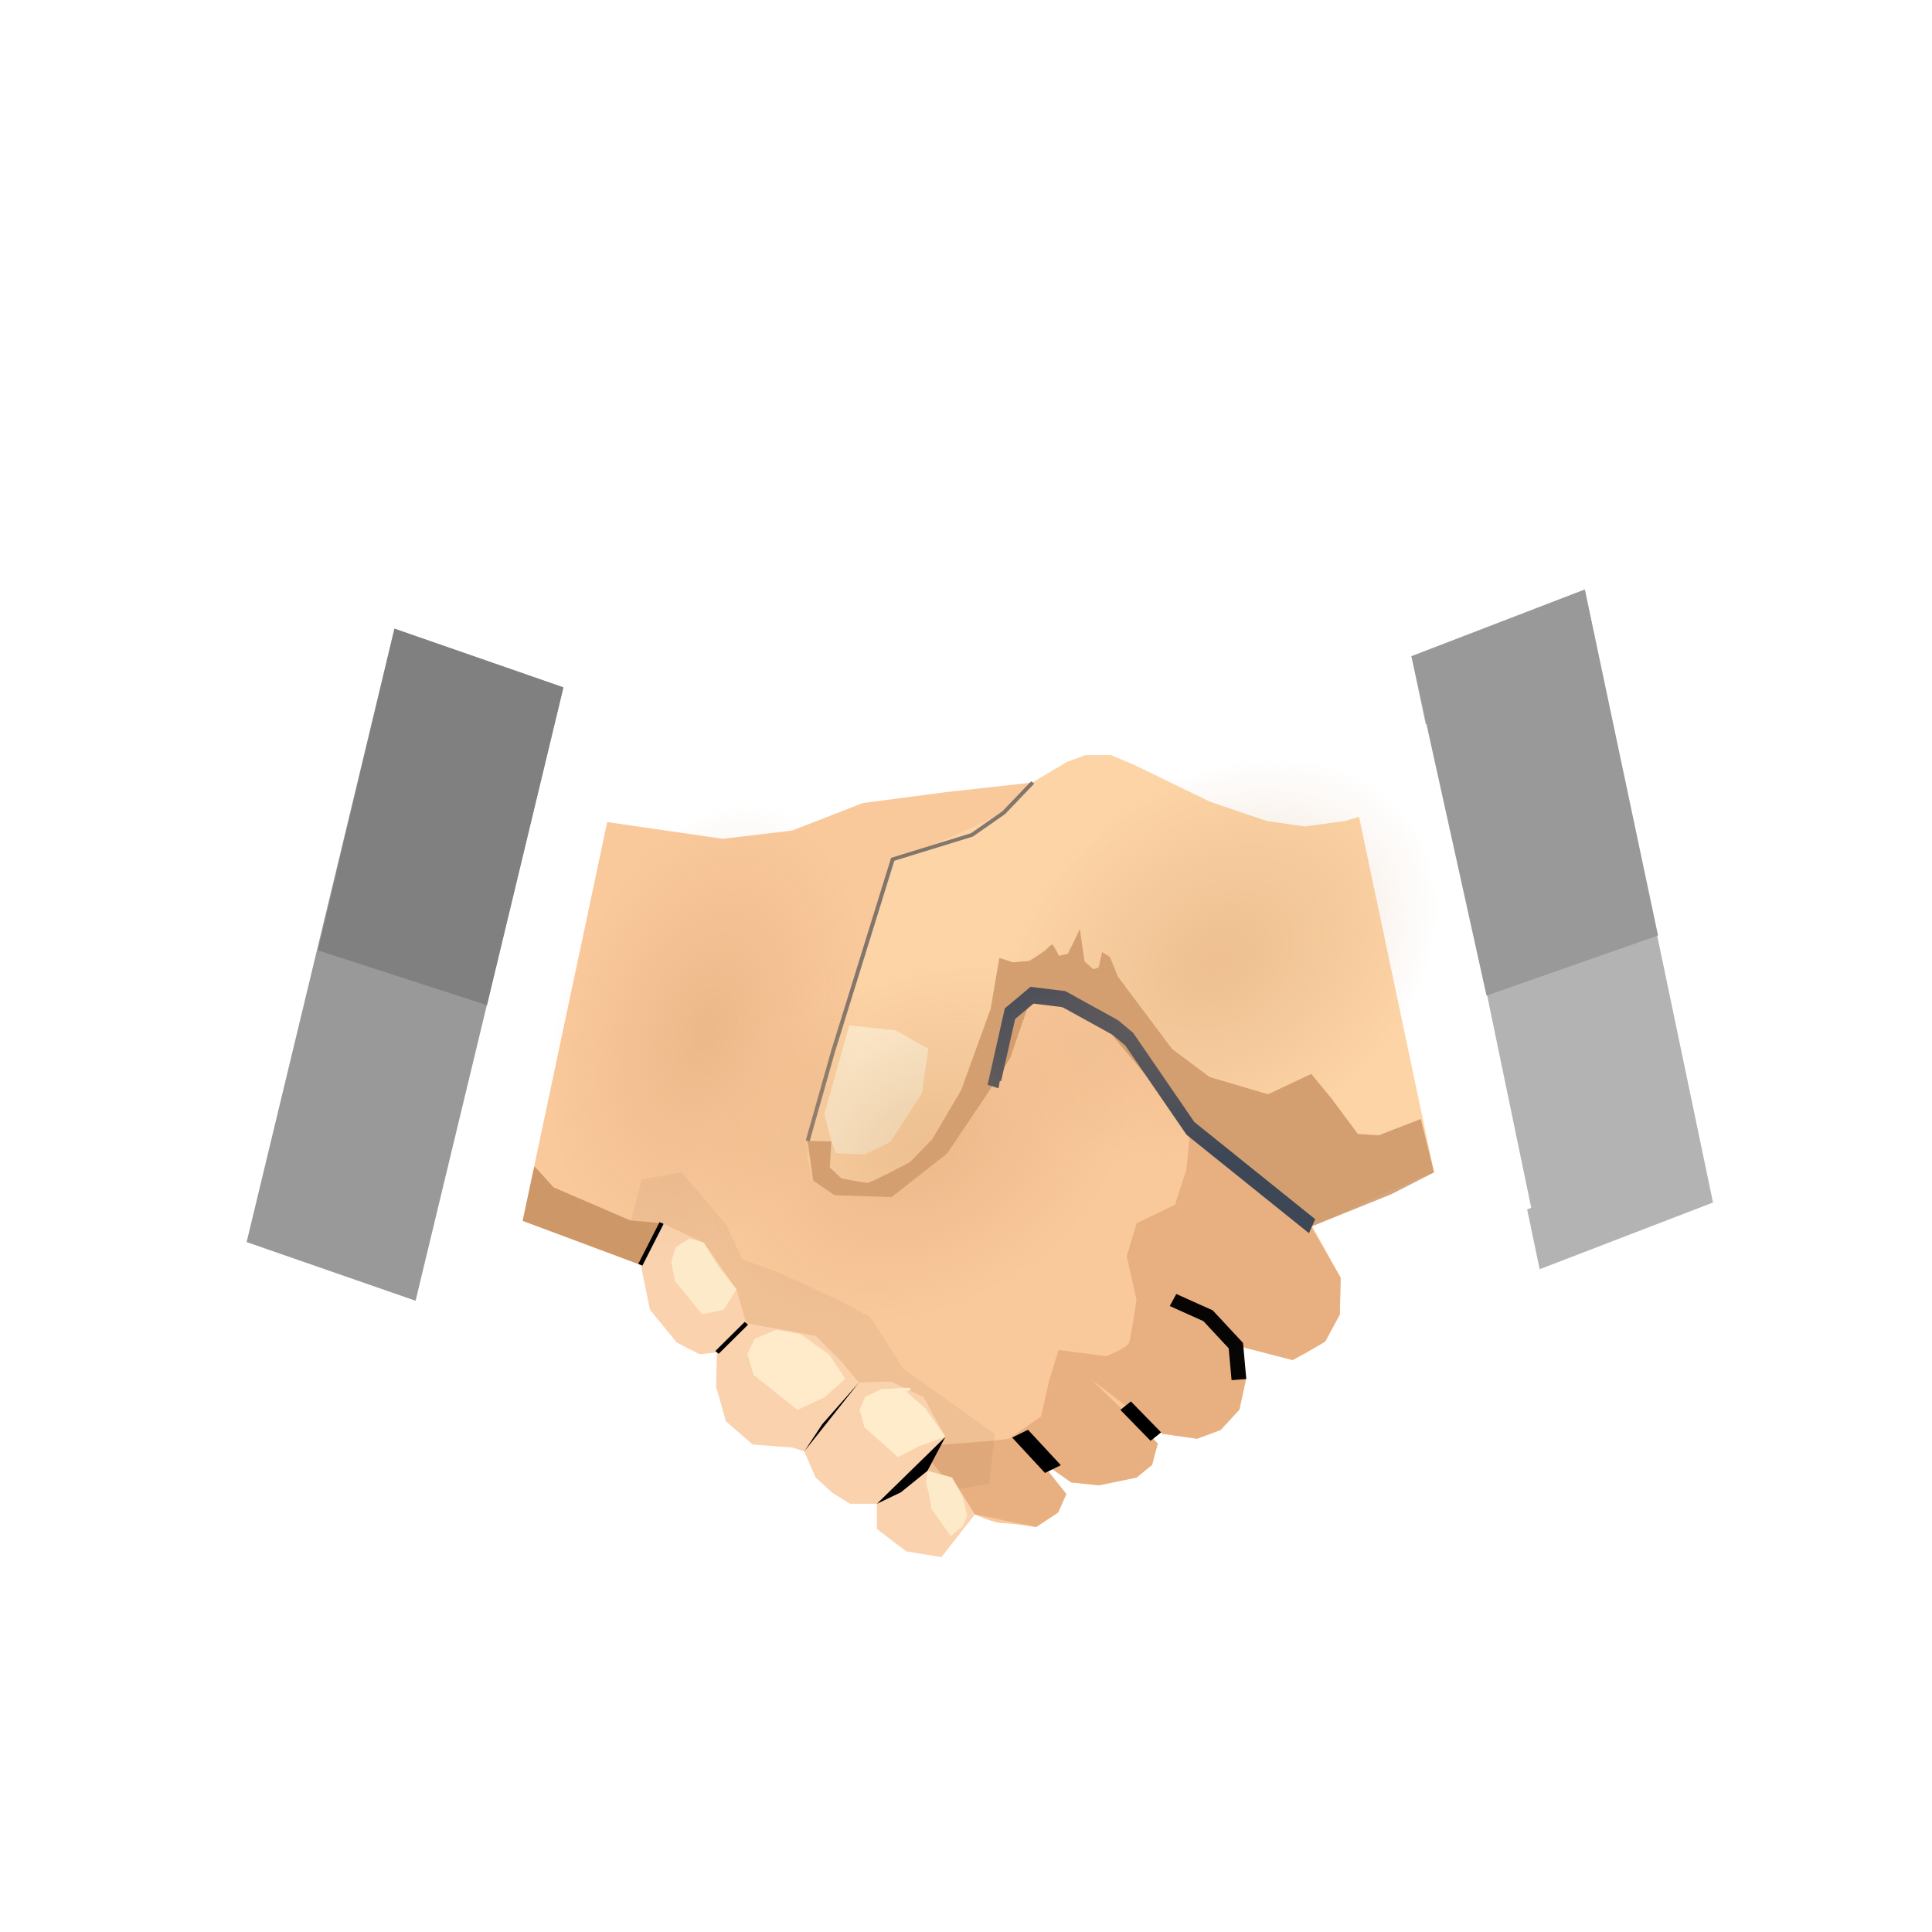<?xml version="1.0" encoding="UTF-8" standalone="no"?>
<svg
   xmlns:dc="http://purl.org/dc/elements/1.1/"
   xmlns:cc="http://creativecommons.org/ns#"
   xmlns:rdf="http://www.w3.org/1999/02/22-rdf-syntax-ns#"
   xmlns:svg="http://www.w3.org/2000/svg"
   xmlns="http://www.w3.org/2000/svg"
   xmlns:xlink="http://www.w3.org/1999/xlink"
   xmlns:sodipodi="http://sodipodi.sourceforge.net/DTD/sodipodi-0.dtd"
   xmlns:inkscape="http://www.inkscape.org/namespaces/inkscape"
   viewBox="0 0 512 512"
   enable-background="new 0 0 512 512"
   version="1.1"
   id="svg1005"
   sodipodi:docname="auftrag.svg"
   inkscape:version="0.92.3 (2405546, 2018-03-11)">
  <sodipodi:namedview
     pagecolor="#ffffff"
     bordercolor="#666666"
     borderopacity="1"
     objecttolerance="10"
     gridtolerance="10"
     guidetolerance="10"
     inkscape:pageopacity="0"
     inkscape:pageshadow="2"
     inkscape:window-width="1920"
     inkscape:window-height="1001"
     id="namedview1007"
     showgrid="false"
     inkscape:zoom="0.9050967"
     inkscape:cx="-175.51088"
     inkscape:cy="97.394998"
     inkscape:window-x="3392"
     inkscape:window-y="1341"
     inkscape:window-maximized="1"
     inkscape:current-layer="svg1005"
     showguides="true"
     inkscape:guide-bbox="true">
    <sodipodi:guide
       position="-168.291,112.43"
       orientation="1,0"
       id="guide6678"
       inkscape:locked="false" />
    <sodipodi:guide
       position="-112.43,405.879"
       orientation="1,0"
       id="guide6680"
       inkscape:locked="false" />
    <sodipodi:guide
       position="519,100"
       orientation="0,1"
       id="guide6684"
       inkscape:locked="false" />
    <sodipodi:guide
       position="-50,100"
       orientation="0,1"
       id="guide912"
       inkscape:locked="false" />
    <sodipodi:guide
       position="-75,96"
       orientation="0,1"
       id="guide3205"
       inkscape:locked="false" />
    <sodipodi:guide
       position="-66,314"
       orientation="0,1"
       id="guide3207"
       inkscape:locked="false" />
    <sodipodi:guide
       position="-483.926,356.868"
       orientation="0,1"
       id="guide954"
       inkscape:locked="false" />
    <sodipodi:guide
       position="-15.203,95.813"
       orientation="0,1"
       id="guide956"
       inkscape:locked="false" />
    <sodipodi:guide
       position="-39.844,356.25"
       orientation="0,1"
       id="guide1020"
       inkscape:locked="false" />
    <sodipodi:guide
       position="-60.156,96.094"
       orientation="0,1"
       id="guide1022"
       inkscape:locked="false" />
  </sodipodi:namedview>
  <defs
     id="defs931">
    <inkscape:perspective
       sodipodi:type="inkscape:persp3d"
       inkscape:vp_x="447.6713 : 192.91232 : 1"
       inkscape:vp_y="0 : 1000 : 0"
       inkscape:vp_z="959.99999 : 342.85924 : 1"
       inkscape:persp3d-origin="703.99999 : 206.58515 : 1"
       id="perspective2686" />
    <linearGradient
       inkscape:collect="always"
       id="linearGradient2614">
      <stop
         style="stop-color:#ffffff;stop-opacity:1;"
         offset="0"
         id="stop2610" />
      <stop
         style="stop-color:#ffffff;stop-opacity:0;"
         offset="1"
         id="stop2612" />
    </linearGradient>
    <linearGradient
       inkscape:collect="always"
       id="linearGradient5599">
      <stop
         style="stop-color:#ffffff;stop-opacity:1;"
         offset="0"
         id="stop5595" />
      <stop
         style="stop-color:#ffffff;stop-opacity:0;"
         offset="1"
         id="stop5597" />
    </linearGradient>
    <linearGradient
       inkscape:collect="always"
       id="linearGradient4380">
      <stop
         style="stop-color:#ffffff;stop-opacity:1;"
         offset="0"
         id="stop4376" />
      <stop
         style="stop-color:#ffffff;stop-opacity:0;"
         offset="1"
         id="stop4378" />
    </linearGradient>
    <linearGradient
       inkscape:collect="always"
       id="linearGradient2344">
      <stop
         style="stop-color:#f5f4f9;stop-opacity:1;"
         offset="0"
         id="stop2340" />
      <stop
         style="stop-color:#f5f4f9;stop-opacity:0;"
         offset="1"
         id="stop2342" />
    </linearGradient>
    <linearGradient
       id="a">
      <stop
         offset="0"
         stop-color="#fff"
         id="stop913" />
      <stop
         offset="1"
         stop-color="#fff"
         stop-opacity="0"
         id="stop915" />
    </linearGradient>
    <radialGradient
       xlink:href="#a"
       id="b"
       cx="253.12"
       cy="164.535"
       fx="253.12"
       fy="164.535"
       r="108.918"
       gradientTransform="matrix(0.668,0,0,0.657,85.176,69.184)"
       gradientUnits="userSpaceOnUse" />
    <radialGradient
       xlink:href="#a"
       id="c"
       cx="253.12"
       cy="164.535"
       fx="253.12"
       fy="164.535"
       r="108.918"
       gradientTransform="matrix(1.042,0,0,0.563,-68.99,336.465)"
       gradientUnits="userSpaceOnUse" />
    <filter
       id="d"
       x="-.087"
       width="1.174"
       y="-.161"
       height="1.321"
       color-interpolation-filters="sRGB">
      <feGaussianBlur
         stdDeviation="8.22"
         id="feGaussianBlur920" />
    </filter>
    <radialGradient
       xlink:href="#a"
       id="e"
       cx="253.12"
       cy="164.535"
       fx="253.12"
       fy="164.535"
       r="108.918"
       gradientTransform="matrix(1.042,0,0,0.563,-68.99,336.465)"
       gradientUnits="userSpaceOnUse" />
    <filter
       id="f"
       x="-.087"
       width="1.174"
       y="-.161"
       height="1.321"
       color-interpolation-filters="sRGB">
      <feGaussianBlur
         stdDeviation="8.22"
         id="feGaussianBlur924" />
    </filter>
    <radialGradient
       xlink:href="#a"
       id="g"
       cx="253.12"
       cy="164.535"
       fx="253.12"
       fy="164.535"
       r="108.918"
       gradientTransform="matrix(1.042,0,0,0.563,-68.99,336.465)"
       gradientUnits="userSpaceOnUse" />
    <filter
       id="h"
       x="-.087"
       width="1.174"
       y="-.161"
       height="1.321"
       color-interpolation-filters="sRGB">
      <feGaussianBlur
         stdDeviation="8.22"
         id="feGaussianBlur928" />
    </filter>
    <linearGradient
       inkscape:collect="always"
       xlink:href="#linearGradient2344"
       id="linearGradient2346"
       x1="1.275"
       y1="255.456"
       x2="510.991"
       y2="255.456"
       gradientUnits="userSpaceOnUse"
       gradientTransform="matrix(0.999,0,0,1.002,-0.261,-511.816)" />
    <radialGradient
       xlink:href="#a"
       id="g-5"
       cx="253.12"
       cy="164.535"
       fx="253.12"
       fy="164.535"
       r="108.918"
       gradientTransform="matrix(1.042,0,0,0.563,-68.99,336.465)"
       gradientUnits="userSpaceOnUse" />
    <filter
       style="color-interpolation-filters:sRGB"
       id="h-0"
       x="-0.087"
       width="1.174"
       y="-0.161"
       height="1.321">
      <feGaussianBlur
         stdDeviation="8.22"
         id="feGaussianBlur928-9" />
    </filter>
    <radialGradient
       xlink:href="#a"
       id="e-2"
       cx="253.12"
       cy="164.535"
       fx="253.12"
       fy="164.535"
       r="108.918"
       gradientTransform="matrix(1.042,0,0,0.563,-68.99,336.465)"
       gradientUnits="userSpaceOnUse" />
    <filter
       style="color-interpolation-filters:sRGB"
       id="f-8"
       x="-0.087"
       width="1.174"
       y="-0.161"
       height="1.321">
      <feGaussianBlur
         stdDeviation="8.22"
         id="feGaussianBlur924-5" />
    </filter>
    <radialGradient
       xlink:href="#a"
       id="c-8"
       cx="253.12"
       cy="164.535"
       fx="253.12"
       fy="164.535"
       r="108.918"
       gradientTransform="matrix(1.042,0,0,0.563,-68.99,336.465)"
       gradientUnits="userSpaceOnUse" />
    <filter
       style="color-interpolation-filters:sRGB"
       id="d-3"
       x="-0.087"
       width="1.174"
       y="-0.161"
       height="1.321">
      <feGaussianBlur
         stdDeviation="8.22"
         id="feGaussianBlur920-0" />
    </filter>
    <radialGradient
       xlink:href="#a"
       id="b-3"
       cx="253.12"
       cy="164.535"
       fx="253.12"
       fy="164.535"
       r="108.918"
       gradientTransform="matrix(0.664,0,0,0.661,88.569,89.208)"
       gradientUnits="userSpaceOnUse" />
    <radialGradient
       xlink:href="#linearGradient4380"
       id="g-54"
       cx="253.12"
       cy="164.535"
       fx="253.12"
       fy="164.535"
       r="108.918"
       gradientTransform="matrix(1.042,0,0,0.563,-68.99,336.465)"
       gradientUnits="userSpaceOnUse" />
    <filter
       style="color-interpolation-filters:sRGB"
       id="h-9"
       x="-0.087"
       width="1.174"
       y="-0.161"
       height="1.321">
      <feGaussianBlur
         stdDeviation="8.22"
         id="feGaussianBlur928-4" />
    </filter>
    <radialGradient
       xlink:href="#linearGradient4380"
       id="e-1"
       cx="253.12"
       cy="164.535"
       fx="253.12"
       fy="164.535"
       r="108.918"
       gradientTransform="matrix(1.042,0,0,0.563,-68.99,336.465)"
       gradientUnits="userSpaceOnUse" />
    <filter
       style="color-interpolation-filters:sRGB"
       id="f-6"
       x="-0.087"
       width="1.174"
       y="-0.161"
       height="1.321">
      <feGaussianBlur
         stdDeviation="8.22"
         id="feGaussianBlur924-3" />
    </filter>
    <radialGradient
       xlink:href="#linearGradient4380"
       id="b-7"
       cx="253.12"
       cy="164.535"
       fx="253.12"
       fy="164.535"
       r="108.918"
       gradientTransform="matrix(0.721,0,0,0.691,77.549,88.705)"
       gradientUnits="userSpaceOnUse" />
    <linearGradient
       inkscape:collect="always"
       xlink:href="#linearGradient5599"
       id="linearGradient5601"
       x1="1.013"
       y1="-255.886"
       x2="510.314"
       y2="-255.886"
       gradientUnits="userSpaceOnUse" />
    <radialGradient
       xlink:href="#linearGradient5599"
       id="g-54-8"
       cx="253.12"
       cy="164.535"
       fx="253.12"
       fy="164.535"
       r="108.918"
       gradientTransform="matrix(1.042,0,0,0.563,-68.99,336.465)"
       gradientUnits="userSpaceOnUse" />
    <filter
       style="color-interpolation-filters:sRGB"
       id="h-9-4"
       x="-0.087"
       width="1.174"
       y="-0.161"
       height="1.321">
      <feGaussianBlur
         stdDeviation="8.22"
         id="feGaussianBlur928-4-1" />
    </filter>
    <radialGradient
       xlink:href="#linearGradient5599"
       id="e-1-4"
       cx="253.12"
       cy="164.535"
       fx="253.12"
       fy="164.535"
       r="108.918"
       gradientTransform="matrix(1.042,0,0,0.563,-68.99,336.465)"
       gradientUnits="userSpaceOnUse" />
    <filter
       style="color-interpolation-filters:sRGB"
       id="f-6-2"
       x="-0.087"
       width="1.174"
       y="-0.161"
       height="1.321">
      <feGaussianBlur
         stdDeviation="8.22"
         id="feGaussianBlur924-3-4" />
    </filter>
    <radialGradient
       xlink:href="#linearGradient5599"
       id="b-7-7"
       cx="253.12"
       cy="164.535"
       fx="253.12"
       fy="164.535"
       r="108.918"
       gradientTransform="matrix(0.665,0,0,0.693,88.744,86.509)"
       gradientUnits="userSpaceOnUse" />
    <radialGradient
       xlink:href="#linearGradient5599"
       id="h-6"
       cx="1.45"
       cy="208.194"
       fx="1.45"
       fy="208.194"
       r="145.001"
       gradientTransform="matrix(0.589,0,0,0.607,231.569,79.766)"
       gradientUnits="userSpaceOnUse" />
    <radialGradient
       xlink:href="#linearGradient5599"
       id="g-54-2"
       cx="253.12"
       cy="164.535"
       fx="253.12"
       fy="164.535"
       r="108.918"
       gradientTransform="matrix(1.042,0,0,0.563,-68.99,336.465)"
       gradientUnits="userSpaceOnUse" />
    <filter
       style="color-interpolation-filters:sRGB"
       id="h-9-7"
       x="-0.087"
       width="1.174"
       y="-0.161"
       height="1.321">
      <feGaussianBlur
         stdDeviation="8.22"
         id="feGaussianBlur928-4-2" />
    </filter>
    <radialGradient
       xlink:href="#linearGradient5599"
       id="e-1-2"
       cx="253.12"
       cy="164.535"
       fx="253.12"
       fy="164.535"
       r="108.918"
       gradientTransform="matrix(1.042,0,0,0.563,-68.99,336.465)"
       gradientUnits="userSpaceOnUse" />
    <filter
       style="color-interpolation-filters:sRGB"
       id="f-6-8"
       x="-0.087"
       width="1.174"
       y="-0.161"
       height="1.321">
      <feGaussianBlur
         stdDeviation="8.22"
         id="feGaussianBlur924-3-8" />
    </filter>
    <radialGradient
       xlink:href="#linearGradient5599"
       id="b-7-8"
       cx="253.12"
       cy="164.535"
       fx="253.12"
       fy="164.535"
       r="108.918"
       gradientTransform="matrix(0.694,0,0,0.691,80.511,94.712)"
       gradientUnits="userSpaceOnUse" />
    <radialGradient
       xlink:href="#linearGradient5599"
       id="h-6-3"
       cx="1.45"
       cy="208.194"
       fx="1.45"
       fy="208.194"
       r="145.001"
       gradientTransform="matrix(0.589,0,0,0.607,232.142,87.128)"
       gradientUnits="userSpaceOnUse" />
    <radialGradient
       xlink:href="#linearGradient5599"
       id="g-54-4"
       cx="253.12"
       cy="164.535"
       fx="253.12"
       fy="164.535"
       r="108.918"
       gradientTransform="matrix(1.042,0,0,0.563,-68.99,336.465)"
       gradientUnits="userSpaceOnUse" />
    <filter
       style="color-interpolation-filters:sRGB"
       id="h-9-6"
       x="-0.087"
       width="1.174"
       y="-0.161"
       height="1.321">
      <feGaussianBlur
         stdDeviation="8.22"
         id="feGaussianBlur928-4-4" />
    </filter>
    <radialGradient
       xlink:href="#linearGradient5599"
       id="e-1-7"
       cx="253.12"
       cy="164.535"
       fx="253.12"
       fy="164.535"
       r="108.918"
       gradientTransform="matrix(1.042,0,0,0.563,-68.99,336.465)"
       gradientUnits="userSpaceOnUse" />
    <filter
       style="color-interpolation-filters:sRGB"
       id="f-6-0"
       x="-0.087"
       width="1.174"
       y="-0.161"
       height="1.321">
      <feGaussianBlur
         stdDeviation="8.22"
         id="feGaussianBlur924-3-7" />
    </filter>
    <radialGradient
       xlink:href="#linearGradient5599"
       id="b-7-3"
       cx="253.12"
       cy="164.535"
       fx="253.12"
       fy="164.535"
       r="108.918"
       gradientTransform="matrix(0.533,0,0,0.511,111.036,181.104)"
       gradientUnits="userSpaceOnUse" />
    <radialGradient
       xlink:href="#linearGradient2614"
       id="b-7-3-8"
       cx="253.12"
       cy="164.535"
       fx="253.12"
       fy="164.535"
       r="108.918"
       gradientTransform="matrix(2.374,0,0,0.141,-36.827,377.761)"
       gradientUnits="userSpaceOnUse" />
    <radialGradient
       xlink:href="#linearGradient2614"
       id="b-7-3-8-7"
       cx="253.12"
       cy="164.535"
       fx="253.12"
       fy="164.535"
       r="108.918"
       gradientTransform="matrix(0.154,0,0,0.182,13.283,417.605)"
       gradientUnits="userSpaceOnUse" />
    <radialGradient
       xlink:href="#linearGradient2614"
       id="b-7-3-5"
       cx="253.12"
       cy="164.535"
       fx="253.12"
       fy="164.535"
       r="108.918"
       gradientTransform="matrix(2.231,0,0,1.326,-312.221,-8.896)"
       gradientUnits="userSpaceOnUse" />
    <radialGradient
       xlink:href="#linearGradient2614"
       id="b-7-3-5-2"
       cx="253.12"
       cy="164.535"
       fx="253.12"
       fy="164.535"
       r="108.918"
       gradientTransform="matrix(0.643,0,0,0.013,123.311,115.303)"
       gradientUnits="userSpaceOnUse" />
    <radialGradient
       xlink:href="#linearGradient2614"
       id="b-7-3-5-20"
       cx="253.12"
       cy="164.535"
       fx="253.12"
       fy="164.535"
       r="108.918"
       gradientTransform="matrix(0.643,0,0,0.032,-435.246,71.134)"
       gradientUnits="userSpaceOnUse" />
    <radialGradient
       xlink:href="#linearGradient2614"
       id="b-7-3-0"
       cx="253.12"
       cy="164.535"
       fx="253.12"
       fy="164.535"
       r="108.918"
       gradientTransform="matrix(0.68,0,0,0.204,383.848,610.975)"
       gradientUnits="userSpaceOnUse" />
    <radialGradient
       xlink:href="#linearGradient2614"
       id="g-54-4-7-4-3"
       cx="253.12"
       cy="164.535"
       fx="253.12"
       fy="164.535"
       r="108.918"
       gradientTransform="matrix(1.042,0,0,0.563,-68.99,336.465)"
       gradientUnits="userSpaceOnUse" />
    <filter
       style="color-interpolation-filters:sRGB"
       id="h-9-6-9-1-8"
       x="-0.087"
       width="1.174"
       y="-0.161"
       height="1.321">
      <feGaussianBlur
         stdDeviation="8.22"
         id="feGaussianBlur928-4-4-6-2-7" />
    </filter>
    <radialGradient
       xlink:href="#linearGradient2614"
       id="g-54-4-7-5"
       cx="253.12"
       cy="164.535"
       fx="253.12"
       fy="164.535"
       r="108.918"
       gradientTransform="matrix(1.042,0,0,0.563,-68.99,336.465)"
       gradientUnits="userSpaceOnUse" />
    <filter
       style="color-interpolation-filters:sRGB"
       id="h-9-6-9-7"
       x="-0.087"
       width="1.174"
       y="-0.161"
       height="1.321">
      <feGaussianBlur
         stdDeviation="8.22"
         id="feGaussianBlur928-4-4-6-7" />
    </filter>
    <radialGradient
       xlink:href="#linearGradient2614"
       id="g-54-4-9"
       cx="253.12"
       cy="164.535"
       fx="253.12"
       fy="164.535"
       r="108.918"
       gradientTransform="matrix(1.042,0,0,0.563,-68.99,336.465)"
       gradientUnits="userSpaceOnUse" />
    <filter
       style="color-interpolation-filters:sRGB"
       id="h-9-6-6"
       x="-0.087"
       width="1.174"
       y="-0.161"
       height="1.321">
      <feGaussianBlur
         stdDeviation="8.22"
         id="feGaussianBlur928-4-4-5" />
    </filter>
    <radialGradient
       xlink:href="#linearGradient2614"
       id="e-1-7-1"
       cx="253.12"
       cy="164.535"
       fx="253.12"
       fy="164.535"
       r="108.918"
       gradientTransform="matrix(1.042,0,0,0.563,-68.99,336.465)"
       gradientUnits="userSpaceOnUse" />
    <filter
       style="color-interpolation-filters:sRGB"
       id="f-6-0-5"
       x="-0.087"
       width="1.174"
       y="-0.161"
       height="1.321">
      <feGaussianBlur
         stdDeviation="8.22"
         id="feGaussianBlur924-3-7-8" />
    </filter>
    <radialGradient
       xlink:href="#linearGradient2614"
       id="b-7-3-54"
       cx="253.12"
       cy="164.535"
       fx="253.12"
       fy="164.535"
       r="108.918"
       gradientTransform="matrix(0.561,0,0,0.548,104.153,164.476)"
       gradientUnits="userSpaceOnUse" />
    <clipPath
       id="h-1">
      <use
         y="0"
         x="0"
         style="overflow:visible"
         xlink:href="#b-1"
         overflow="visible"
         width="100%"
         height="100%"
         id="use8" />
    </clipPath>
    <clipPath
       id="g-56">
      <use
         y="0"
         x="0"
         style="overflow:visible"
         xlink:href="#c-0"
         overflow="visible"
         width="100%"
         height="100%"
         id="use11" />
    </clipPath>
    <clipPath
       id="f-2">
      <use
         y="0"
         x="0"
         style="overflow:visible"
         xlink:href="#d-33"
         overflow="visible"
         width="100%"
         height="100%"
         id="use14" />
    </clipPath>
    <radialGradient
       xlink:href="#linearGradient2614"
       id="e-17"
       cx="37.797"
       cy="38.884"
       fx="37.797"
       fy="38.884"
       r="22.309"
       gradientTransform="matrix(6.147,0,0,5.295,28.349,91.682)"
       gradientUnits="userSpaceOnUse" />
    <path
       inkscape:connector-curvature="0"
       id="d-33"
       d="M 0,0 H 708.66 V 396.85 H 0 Z" />
    <path
       inkscape:connector-curvature="0"
       id="c-0"
       d="M 0,0 H 708.66 V 396.85 H 0 Z" />
    <path
       inkscape:connector-curvature="0"
       id="b-1"
       d="M 0,0 H 708.66 V 396.85 H 0 Z" />
    <radialGradient
       xlink:href="#linearGradient2614"
       id="b-34"
       cx="38.223"
       cy="-36.321"
       fx="38.223"
       fy="-36.321"
       r="17.199"
       gradientTransform="matrix(0.044,6.263,-7.863,0.037,-33.164,101.503)"
       gradientUnits="userSpaceOnUse" />
    <radialGradient
       id="imagebot_56"
       gradientUnits="userSpaceOnUse"
       cy="564.05"
       cx="-3.3"
       gradientTransform="matrix(1.158,-0.057,0.258,5.2,-166.3,-2477.5)"
       r="42.406">
      <stop
         id="imagebot_177"
         stop-color="#62a8bd"
         offset="0" />
      <stop
         id="imagebot_176"
         stop-color="#fff"
         offset=".37" />
      <stop
         id="imagebot_175"
         stop-color="#62a8bd"
         offset=".639" />
      <stop
         id="imagebot_174"
         stop-color="#feffff"
         offset=".76" />
      <stop
         id="imagebot_173"
         stop-color="#62a8bd"
         offset="1" />
    </radialGradient>
    <radialGradient
       id="imagebot_54"
       cx="136.04"
       xlink:href="#imagebot_64"
       gradientUnits="userSpaceOnUse"
       cy="413.95"
       r="29.369"
       gradientTransform="matrix(1.154,-1.604e-7,4.7637e-8,0.513,-20.909,201.45)" />
    <linearGradient
       id="imagebot_64">
      <stop
         id="imagebot_189"
         stop-color="#fdfdfd"
         offset="0" />
      <stop
         id="imagebot_188"
         stop-color="#989898"
         offset="1" />
    </linearGradient>
    <radialGradient
       id="imagebot_49"
       cx="148.6"
       xlink:href="#imagebot_64"
       gradientUnits="userSpaceOnUse"
       cy="406.8"
       r="29.369"
       gradientTransform="matrix(1.154,-1.604e-7,4.7637e-8,0.513,-20.909,201.45)" />
    <linearGradient
       gradientUnits="userSpaceOnUse"
       gradientTransform="scale(2.118,0.472)"
       id="imagebot_46"
       y1="958.829"
       x2="-42.943"
       x1="-1.844"
       y2="953.739">
      <stop
         id="imagebot_199"
         offset="0" />
      <stop
         id="imagebot_198"
         stop-color="#fff"
         offset=".636" />
      <stop
         id="imagebot_197"
         stop-color="#0b0000"
         offset=".717" />
      <stop
         id="imagebot_196"
         stop-color="#fff"
         offset=".783" />
      <stop
         id="imagebot_195"
         offset="1" />
    </linearGradient>
    <linearGradient
       gradientUnits="userSpaceOnUse"
       gradientTransform="scale(2.288,0.437)"
       id="imagebot_44"
       y2="947.041"
       xlink:href="#imagebot_60"
       x2="99.631"
       y1="947.041"
       x1="45.598" />
    <linearGradient
       id="imagebot_60">
      <stop
         id="imagebot_214"
         offset="0" />
      <stop
         id="imagebot_213"
         stop-color="#fff"
         offset=".083" />
      <stop
         id="imagebot_212"
         stop-color="#0b0000"
         offset=".328" />
      <stop
         id="imagebot_211"
         stop-color="#fff"
         offset=".924" />
      <stop
         id="imagebot_210"
         offset="1" />
    </linearGradient>
    <radialGradient
       id="imagebot_40"
       gradientUnits="userSpaceOnUse"
       cy="342.87"
       cx="869.39"
       gradientTransform="matrix(1.394,0.059,-0.192,4.555,-1205.3,-1137.5)"
       r="42.329">
      <stop
         id="imagebot_209"
         stop-color="#62a8bd"
         offset="0" />
      <stop
         id="imagebot_208"
         stop-color="#fff"
         offset=".338" />
      <stop
         id="imagebot_207"
         stop-color="#62a8bd"
         offset=".547" />
      <stop
         id="imagebot_206"
         stop-color="#feffff"
         offset=".76" />
      <stop
         id="imagebot_205"
         stop-color="#62a8bd"
         offset="1" />
    </radialGradient>
    <linearGradient
       gradientUnits="userSpaceOnUse"
       gradientTransform="scale(2.118,0.472)"
       id="imagebot_38"
       y1="958.079"
       x2="-1.884"
       x1="-42.248"
       y2="962.605">
      <stop
         id="imagebot_204"
         offset="0" />
      <stop
         id="imagebot_203"
         stop-color="#fff"
         offset=".754" />
      <stop
         id="imagebot_202"
         stop-color="#0b0000"
         offset=".821" />
      <stop
         id="imagebot_201"
         stop-color="#fff"
         offset=".908" />
      <stop
         id="imagebot_200"
         offset="1" />
    </linearGradient>
    <linearGradient
       gradientUnits="userSpaceOnUse"
       y2="946.629"
       y1="946.629"
       gradientTransform="scale(2.287,0.437)"
       id="imagebot_35"
       x2="72.968"
       x1="45.972"
       xlink:href="#imagebot_60" />
    <radialGradient
       xlink:href="#linearGradient2614"
       id="g-54-4-9-1"
       cx="253.12"
       cy="164.535"
       fx="253.12"
       fy="164.535"
       r="108.918"
       gradientTransform="matrix(1.042,0,0,0.563,-68.99,336.465)"
       gradientUnits="userSpaceOnUse" />
    <filter
       style="color-interpolation-filters:sRGB"
       id="h-9-6-6-1"
       x="-0.087"
       width="1.174"
       y="-0.161"
       height="1.321">
      <feGaussianBlur
         stdDeviation="8.22"
         id="feGaussianBlur928-4-4-5-6" />
    </filter>
    <radialGradient
       xlink:href="#linearGradient2614"
       id="e-1-7-1-3"
       cx="253.12"
       cy="164.535"
       fx="253.12"
       fy="164.535"
       r="108.918"
       gradientTransform="matrix(1.042,0,0,0.563,-68.99,336.465)"
       gradientUnits="userSpaceOnUse" />
    <filter
       style="color-interpolation-filters:sRGB"
       id="f-6-0-5-8"
       x="-0.087"
       width="1.174"
       y="-0.161"
       height="1.321">
      <feGaussianBlur
         stdDeviation="8.22"
         id="feGaussianBlur924-3-7-8-4" />
    </filter>
    <radialGradient
       xlink:href="#linearGradient2614"
       id="b-7-3-54-6"
       cx="253.12"
       cy="164.535"
       fx="253.12"
       fy="164.535"
       r="108.918"
       gradientTransform="matrix(0.615,0,0,0.621,92.78,130.111)"
       gradientUnits="userSpaceOnUse" />
    <radialGradient
       xlink:href="#linearGradient2614"
       id="e-1-7-1-3-2"
       cx="253.12"
       cy="164.535"
       fx="253.12"
       fy="164.535"
       r="108.918"
       gradientTransform="matrix(1.042,0,0,0.563,-68.99,336.465)"
       gradientUnits="userSpaceOnUse" />
    <filter
       style="color-interpolation-filters:sRGB"
       id="f-6-0-5-8-7"
       x="-0.087"
       width="1.174"
       y="-0.161"
       height="1.321">
      <feGaussianBlur
         stdDeviation="8.22"
         id="feGaussianBlur924-3-7-8-4-7" />
    </filter>
    <radialGradient
       xlink:href="#linearGradient2614"
       id="e-1-7-1-3-2-7"
       cx="253.12"
       cy="164.535"
       fx="253.12"
       fy="164.535"
       r="108.918"
       gradientTransform="matrix(1.042,0,0,0.563,-68.99,336.465)"
       gradientUnits="userSpaceOnUse" />
    <filter
       style="color-interpolation-filters:sRGB"
       id="f-6-0-5-8-7-9"
       x="-0.087"
       width="1.174"
       y="-0.161"
       height="1.321">
      <feGaussianBlur
         stdDeviation="8.22"
         id="feGaussianBlur924-3-7-8-4-7-1" />
    </filter>
    <radialGradient
       id="imagebot_56-3"
       gradientUnits="userSpaceOnUse"
       cy="564.05"
       cx="-3.3"
       gradientTransform="matrix(1.158,-0.06,0.258,5.44,-166.3,-2611.927)"
       r="42.406">
      <stop
         id="imagebot_177-2"
         stop-color="#62a8bd"
         offset="0" />
      <stop
         id="imagebot_176-0"
         stop-color="#fff"
         offset=".37" />
      <stop
         id="imagebot_175-9"
         stop-color="#62a8bd"
         offset=".639" />
      <stop
         id="imagebot_174-3"
         stop-color="#feffff"
         offset=".76" />
      <stop
         id="imagebot_173-7"
         stop-color="#62a8bd"
         offset="1" />
    </radialGradient>
    <radialGradient
       id="imagebot_54-1"
       cx="136.04"
       xlink:href="#imagebot_64"
       gradientUnits="userSpaceOnUse"
       cy="413.95"
       r="29.369"
       gradientTransform="matrix(1.154,-1.604e-7,4.7637e-8,0.513,-20.909,201.45)" />
    <radialGradient
       id="imagebot_49-8"
       cx="148.6"
       xlink:href="#imagebot_64"
       gradientUnits="userSpaceOnUse"
       cy="406.8"
       r="29.369"
       gradientTransform="matrix(1.154,-1.604e-7,4.7637e-8,0.513,-20.909,201.45)" />
    <radialGradient
       id="imagebot_40-6"
       gradientUnits="userSpaceOnUse"
       cy="342.87"
       cx="869.39"
       gradientTransform="matrix(1.361,0.251,-0.509,1.827,-1067.59,-379.742)"
       r="42.329"
       fx="869.39"
       fy="342.87">
      <stop
         id="imagebot_209-2"
         stop-color="#62a8bd"
         offset="0" />
      <stop
         id="imagebot_208-6"
         stop-color="#fff"
         offset="0.327" />
      <stop
         id="imagebot_207-8"
         stop-color="#62a8bd"
         offset=".547" />
      <stop
         id="imagebot_206-8"
         stop-color="#feffff"
         offset=".76" />
      <stop
         id="imagebot_205-0"
         stop-color="#62a8bd"
         offset="1" />
    </radialGradient>
    <filter
       style="color-interpolation-filters:sRGB"
       id="q-0"
       x="-0.055"
       width="1.11"
       y="-0.051"
       height="1.101">
      <feGaussianBlur
         stdDeviation=".169"
         id="feGaussianBlur37" />
    </filter>
    <radialGradient
       xlink:href="#j-3"
       id="p-1"
       cx="139.384"
       cy="188.351"
       fx="139.384"
       fy="188.351"
       r="33.557"
       gradientTransform="matrix(0.76,0,0,0.578,56.773,396.105)"
       gradientUnits="userSpaceOnUse" />
    <linearGradient
       id="j-3">
      <stop
         offset="0"
         stop-color="#d49f70"
         id="stop4136" />
      <stop
         offset="1"
         stop-color="#d49f70"
         stop-opacity="0"
         id="stop4138" />
    </linearGradient>
    <radialGradient
       xlink:href="#j-3"
       id="o-4"
       cx="139.384"
       cy="188.351"
       fx="139.384"
       fy="188.351"
       r="33.557"
       gradientTransform="matrix(0.746,0,0,0.53,44.589,428.383)"
       gradientUnits="userSpaceOnUse" />
    <radialGradient
       xlink:href="#j-3"
       id="n-6"
       cx="139.384"
       cy="188.351"
       fx="139.384"
       fy="188.351"
       r="33.557"
       gradientTransform="matrix(0.549,0,0,0.626,-39.532,373.324)"
       gradientUnits="userSpaceOnUse" />
    <filter
       style="color-interpolation-filters:sRGB"
       id="m-2"
       x="-0.021"
       width="1.042"
       y="-0.012"
       height="1.025">
      <feGaussianBlur
         stdDeviation=".499"
         id="feGaussianBlur31" />
    </filter>
    <filter
       style="color-interpolation-filters:sRGB"
       id="l-7"
       x="-0.08"
       width="1.159"
       y="-0.074"
       height="1.148">
      <feGaussianBlur
         stdDeviation=".57"
         id="feGaussianBlur43" />
    </filter>
    <filter
       style="color-interpolation-filters:sRGB"
       id="k-5"
       x="-0.04"
       width="1.08"
       y="-0.029"
       height="1.058">
      <feGaussianBlur
         stdDeviation=".229"
         id="feGaussianBlur40" />
    </filter>
    <filter
       style="color-interpolation-filters:sRGB"
       id="j-7"
       x="-0.055"
       width="1.11"
       y="-0.051"
       height="1.101">
      <feGaussianBlur
         stdDeviation=".169"
         id="feGaussianBlur34" />
    </filter>
    <filter
       style="color-interpolation-filters:sRGB"
       id="i-9"
       x="-0.227"
       width="1.454"
       y="-0.155"
       height="1.311">
      <feGaussianBlur
         stdDeviation="1.081"
         id="feGaussianBlur52" />
    </filter>
    <filter
       style="color-interpolation-filters:sRGB"
       id="h-7"
       x="-0.285"
       width="1.569"
       y="-0.252"
       height="1.505">
      <feGaussianBlur
         stdDeviation=".897"
         id="feGaussianBlur46" />
    </filter>
    <filter
       style="color-interpolation-filters:sRGB"
       id="g-6"
       x="-0.101"
       width="1.201"
       y="-0.076"
       height="1.151">
      <feGaussianBlur
         stdDeviation=".692"
         id="feGaussianBlur49" />
    </filter>
    <filter
       style="color-interpolation-filters:sRGB"
       id="f-26"
       x="-0.127"
       width="1.255"
       y="-0.12"
       height="1.24">
      <feGaussianBlur
         stdDeviation="4.464"
         id="feGaussianBlur55" />
    </filter>
  </defs>
  <path
     inkscape:connector-curvature="0"
     style="fill:none"
     d="m 453.476,92.385 h 383.048 v 304.405 H 453.476 Z"
     id="path6806" />
  <g
     transform="matrix(2.213,0,0,2.284,168.294,165.861)"
     id="imagebot_2"
     label="Calque 1">
    <g
       id="imagebot_32"
       label="Calque 1"
       transform="matrix(1,0,0,1.3,89.946,-573.056)">
      <path
         inkscape:connector-curvature="0"
         style="fill:none;stroke-width:2.536"
         d="m -78.921,447.003 h 104.37 v 78.715 h -104.37 z"
         id="path11962" />
      <path
         inkscape:connector-curvature="0"
         style="fill:none;stroke-width:2.536"
         d="m -38.594,474.126 h 72.077 v 54.704 h -72.077 z"
         id="path12205" />
      <path
         inkscape:connector-curvature="0"
         style="fill:none;stroke-width:2.107"
         d="m -59.126,461.653 h 84.7 v 63.57 h -84.7 z"
         id="path11954-1" />
      <path
         inkscape:connector-curvature="0"
         style="fill:#fac99b;stroke-width:0.394"
         d="m -93.75,458.272 14.312,1.545 8.297,-0.734 8.434,-2.45 9.956,-0.98 10.37,-0.857 8.382,21.496 25.127,18.103 3.422,4.591 -0.098,3.292 -1.76,2.425 -2.346,1.039 -1.564,0.606 -4.4,-1.299 -7.528,-4.071 5.182,4.071 1.173,3.031 -0.782,2.685 -2.248,1.819 -2.835,0.78 -4.106,-0.433 -4.4,-2.512 3.813,3.378 -0.684,1.906 -1.858,1.126 -4.498,0.693 -3.325,-0.26 -3.813,-1.993 3.227,3.032 -0.978,1.646 -2.64,1.299 c 0,0 -2.933,-0.347 -4.009,-0.347 -1.075,0 -3.324,-0.779 -3.324,-0.779 l -39.989,-22.261 -12.319,-3.724 -2.599,-0.424 z"
         id="path66" />
      <path
         inkscape:connector-curvature="0"
         style="fill:#e8b081;stroke-width:0.394"
         d="m -55.992,514.053 8.99,-0.516 1.858,-0.174 3.813,-1.993 0.978,-3.204 1.116,-2.728 5.728,0.562 c 0,0 2.542,-0.78 2.737,-1.213 0.195,-0.433 0.88,-3.811 0.88,-3.811 l -1.174,-3.898 1.173,-2.945 4.595,-1.646 1.368,-3.118 0.491,-3.707 13.883,8.037 4.106,5.284 -0.098,3.292 -1.76,2.425 c 0,0 3.911,-1.646 0,0 l -3.911,1.646 -6.746,-1.299 1.173,3.031 -0.782,2.685 -2.248,1.819 -2.835,0.779 -4.106,-0.433 -8.562,-4.861 7.975,5.727 -0.684,1.906 -1.858,1.126 -4.498,0.693 -3.325,-0.26 -3.813,-1.993 3.227,3.032 -0.978,1.646 -2.64,1.299 -7.333,-1.126 z"
         id="path68" />
      <path
         inkscape:connector-curvature="0"
         style="opacity:0.21;filter:url(#f-26)"
         d="m 104.564,243.183 7.708,-3.14 12.303,13.842 5.64,9.74 8.715,3.077 13.33,6.152 7.69,4.1 10.016,14.084 22.798,16.437 1.933,14.505 -17.893,7.344 -32.18,-30.8 -30.66,-19.25 -8.964,-24.05 z"
         transform="matrix(0.57,0.039,-0.124,0.3,-118.604,413.179)"
         id="path70" />
      <path
         inkscape:connector-curvature="0"
         style="fill:#fdd4a6;stroke-width:0.394"
         d="m -4.91,458.225 -4.839,0.49 -4.563,-0.49 -6.775,-1.715 -9.126,-3.308 -2.765,-0.857 h -3.043 l -2.212,0.612 -4.148,1.838 -3.457,2.695 -9.955,3.43 -3.333,0.733 -3.129,7.622 -7.04,17.497 v 1.646 l 0.684,1.905 2.542,1.3 6.844,0.173 6.648,-3.898 3.52,-3.811 4.009,-8.662 2.64,-1.646 3.813,0.347 4.596,2.166 12.417,9.008 12.027,8.402 0.684,0.693 12.124,-4.072 2.485,-0.74 -8.988,-31.726 z"
         id="path72" />
      <path
         inkscape:connector-curvature="0"
         style="fill:#b3b3b3;fill-rule:evenodd;stroke-width:0.394"
         d="m 3.03,443.524 20.758,-5.953 15.353,54.71 -20.758,5.953 z"
         id="path74" />
      <path
         inkscape:connector-curvature="0"
         style="fill:#ffffff;fill-rule:evenodd;stroke-width:0.394"
         d="m -4.006,452.204 9.313,-2.769 12.067,43.317 -9.313,2.769 z"
         id="path76" />
      <path
         inkscape:connector-curvature="0"
         style="fill:#cd9767;stroke-width:0.394"
         d="m -104.158,493.711 14.918,4.149 2.542,-3.725 -3.813,-0.26 -9.191,-2.945 -2.271,-1.87 z"
         id="path78" />
      <path
         inkscape:connector-curvature="0"
         style="fill:#ffffff;fill-rule:evenodd;stroke-width:0.394"
         d="m -101.438,451.447 9.341,2.713 -12.634,44.399 -9.341,-2.712 z"
         id="path80" />
      <path
         inkscape:connector-curvature="0"
         style="fill:#999999;fill-rule:evenodd;stroke-width:0.394"
         d="m -118.757,441.065 20.231,5.238 -17.702,54.745 -20.233,-5.238 z"
         id="path82" />
      <path
         inkscape:connector-curvature="0"
         style="fill:#feedcf;stroke-width:0.394"
         d="m -64.297,476.476 5.531,0.429 3.94,1.654 -0.761,3.981 -3.803,4.349 -3.042,1.102 -3.457,-0.122 -0.553,-1.041 -0.83,-2.45 z"
         id="path84" />
      <path
         inkscape:connector-curvature="0"
         style="fill:#cd9768;fill-opacity:0.867;stroke-width:0.394"
         d="m -66.613,489.155 1.383,0.98 c 0,0 2.731,0.368 3.076,0.399 0.346,0.03 5.151,-1.868 5.151,-1.868 l 2.662,-2.051 3.457,-4.379 3.526,-7.258 1.037,-4.533 1.659,0.399 c 0,0 1.728,-0.123 1.867,-0.123 0.139,0 1.936,-0.918 1.936,-0.918 0,0 0.726,-0.551 0.864,-0.551 0.139,0 0.83,1.011 0.83,1.011 l 1.037,-0.184 0.622,-0.918 0.83,-1.286 0.553,2.879 1.037,0.704 0.656,-0.153 0.415,-1.378 0.933,0.429 0.968,1.776 6.464,6.431 4.494,2.511 7.005,1.544 5.182,-1.819 2.4,2.174 3.18,3.185 2.49,0.123 5.047,-1.457 1.59,4.764 -5.124,1.952 -9.484,2.859 -14.567,-8.73 -10.56,-9.373 -8.409,-2.512 c 0,0 -2.346,4.938 -2.542,5.457 -0.196,0.519 -7.625,8.661 -7.625,8.661 l -6.65,3.898 -6.844,-0.173 -2.542,-1.299 -0.684,-3.552 2.854,0.056 z"
         id="path86" />
      <path
         inkscape:connector-curvature="0"
         style="fill:#fad2ae;stroke-width:0.394"
         d="m -89.24,497.859 1.075,3.984 3.227,2.945 2.737,1.039 2.053,-0.173 -0.098,3.032 1.173,3.118 3.226,2.079 4.693,0.26 1.467,0.347 1.368,2.339 2.054,1.386 2.052,0.953 h 3.227 v 2.252 l 3.52,1.993 4.204,0.519 4.009,-3.811 -2.738,-3.292 -2.933,-0.606 2.151,-3.032 -2.64,-3.552 -3.911,-1.386 -3.813,0.087 -2.053,-1.819 -3.129,-2.339 -4.4,-0.606 -3.911,-0.52 -1.173,-3.032 -3.911,-4.158 -4.986,-1.733 z"
         id="path88" />
      <path
         inkscape:connector-curvature="0"
         style="fill:none;stroke:#3e4756;stroke-width:1.457"
         d="m -8.871,494.394 -14.567,-8.73 -7.328,-7.962 -1.668,-1.042 -6.16,-2.534 -3.814,-0.347 -2.64,1.646 -1.76,5.82 0.555,0.131"
         id="path90" />
      <path
         inkscape:connector-curvature="0"
         style="fill:none;stroke:#000000;stroke-width:3.702;stroke-opacity:0.969;filter:url(#g-6)"
         d="m 90.398,285.23 -0.777,-9.36 -6.954,-8.223 -8.784,-4.344"
         id="path92"
         transform="matrix(0.478,0,0,0.324,-60.838,415.671)" />
      <path
         inkscape:connector-curvature="0"
         style="fill:none;stroke:#000000;stroke-width:3.521;filter:url(#h-7)"
         d="m 69.575,300.934 -7.564,-8.527"
         id="path94"
         transform="matrix(0.478,0,0,0.324,-60.838,415.671)" />
      <path
         inkscape:connector-curvature="0"
         style="stroke:#000000;stroke-width:7.085;filter:url(#i-9)"
         d="m 205.148,315.615 -13.723,-13.08"
         transform="matrix(0.335,0.053,-0.051,0.186,-92.536,446.494)"
         id="path96" />
      <path
         inkscape:connector-curvature="0"
         style="stroke:#000000;stroke-width:1.132;filter:url(#j-7)"
         d="m -40.365,277.74 7.358,-8.02"
         id="path98"
         transform="matrix(0.478,0,0,0.324,-60.838,415.671)" />
      <path
         inkscape:connector-curvature="0"
         style="filter:url(#k-5)"
         d="m -18.496,305.01 4.497,-7.487 9.197,-11.495"
         id="path100"
         transform="matrix(0.478,0,0,0.324,-60.838,415.671)" />
      <path
         inkscape:connector-curvature="0"
         style="filter:url(#l-7)"
         d="m -0.306,319.447 6.002,-3.165 6.67,-5.925 4.496,-9.357"
         id="path102"
         transform="matrix(0.478,0,0,0.324,-60.838,415.671)" />
      <path
         inkscape:connector-curvature="0"
         style="fill:#808080;stroke-width:0.394"
         d="m -127.929,469.772 20.253,4.893 9.152,-28.363 -20.233,-5.239 z"
         id="path104" />
      <path
         inkscape:connector-curvature="0"
         style="fill:#999999;stroke-width:0.394"
         d="m 12.018,473.813 20.54,-5.366 -8.769,-30.876 -20.758,5.953 z"
         id="path106" />
      <path
         inkscape:connector-curvature="0"
         style="opacity:0.864;fill:none;stroke:#5a585b;filter:url(#m-2)"
         d="m 141.485,213.956 6.416,-24.25 14.922,-51.438 19.88,-6.562 8.005,-5.982 7.254,-8.12"
         transform="matrix(0.477,0,0,0.332,-136.756,415.743)"
         id="path108" />
      <ellipse
         style="opacity:0.392;fill:url(#n-6);fill-rule:evenodd;stroke-width:0.397"
         cx="36.969"
         cy="491.288"
         rx="18.418"
         ry="21.017"
         transform="matrix(1,0,-0.241,0.971,0,0)"
         id="ellipse110" />
      <ellipse
         style="opacity:0.392;fill:url(#o-4);fill-rule:evenodd;stroke-width:0.402"
         cx="148.593"
         cy="528.275"
         rx="25.039"
         ry="17.797"
         transform="matrix(1,0,-0.387,0.922,0,0)"
         id="ellipse112" />
      <ellipse
         style="opacity:0.392;fill:url(#p-1);fill-rule:evenodd;stroke-width:0.401"
         cx="162.74"
         cy="504.917"
         rx="25.512"
         ry="19.386"
         transform="matrix(1,0,-0.362,0.932,0,0)"
         id="ellipse114" />
      <path
         inkscape:connector-curvature="0"
         style="stroke:#000000;stroke-width:1.132;filter:url(#q-0)"
         d="m 95.89,253.003 10.138,-7.59"
         transform="matrix(0.421,-0.154,0.227,0.285,-187.114,440.496)"
         id="path116" />
      <path
         inkscape:connector-curvature="0"
         style="fill:#fdeac9;stroke-width:0.394"
         d="m -85.15,499.306 -0.468,-1.756 0.553,-1.286 1.59,-0.765 1.763,0.367 1.832,2.205 2.079,1.953 -1.536,1.835 -2.587,0.392 z"
         id="path118" />
      <path
         inkscape:connector-curvature="0"
         style="fill:#ffebca;stroke-width:0.394"
         d="m -75.74,507.668 -0.762,-1.864 0.899,-1.365 2.586,-0.813 2.866,0.39 3.469,1.842 1.916,2.164 -2.519,1.65 -3.21,1.121 z"
         id="path120" />
      <path
         inkscape:connector-curvature="0"
         style="fill:#feeccb;stroke-width:0.394"
         d="m -62.476,512.35 -0.584,-1.583 0.689,-1.159 1.983,-0.69 c 0.95,0.066 4.883,-0.407 2.933,0.248 l 2.284,1.49 2.399,2.535 -3.221,0.863 -2.461,0.953 z"
         id="path122" />
      <path
         inkscape:connector-curvature="0"
         style="fill:#fdeac9;stroke-width:0.394"
         d="m -54.441,519.637 -0.334,-1.434 -0.341,-0.967 0.194,-1.014 2.933,0.606 1.307,1.801 0.518,1.6 -0.567,0.95 -1.408,0.863 z"
         id="path124" />
    </g>
    <title
       id="title1738">Calque 1</title>
  </g>
</svg>
